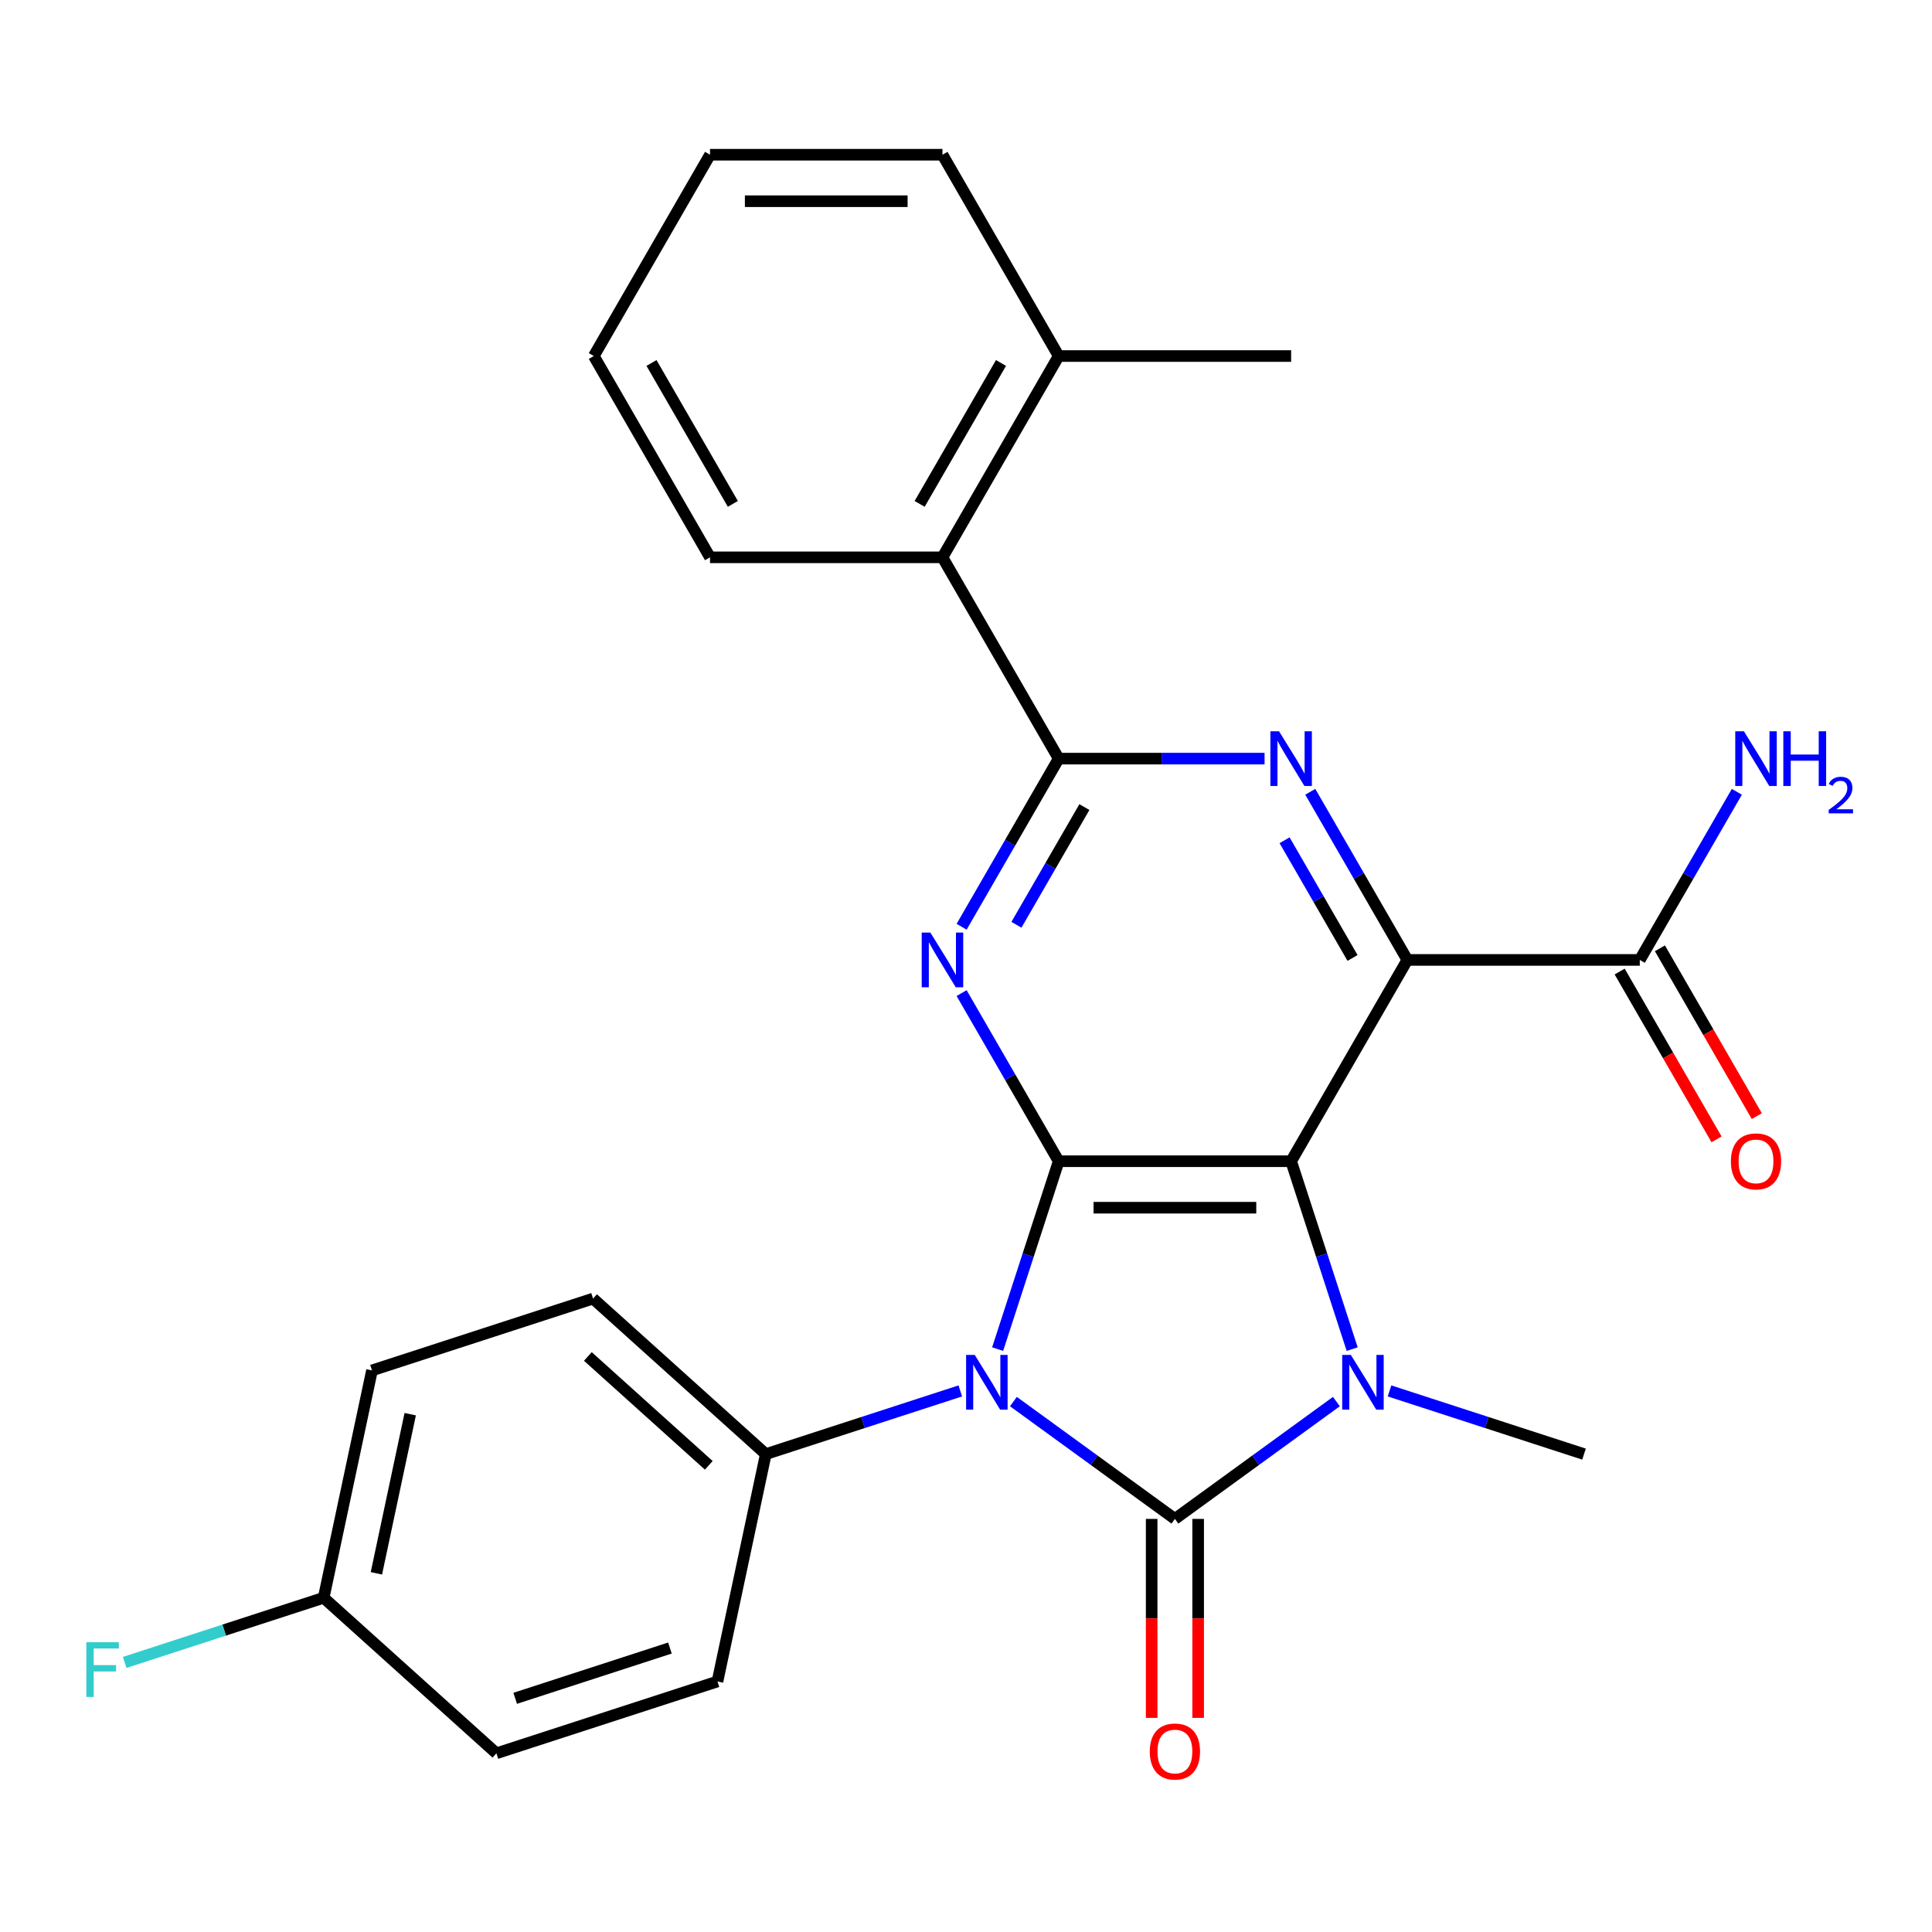 <?xml version='1.0' encoding='iso-8859-1'?>
<svg version='1.1' baseProfile='full'
              xmlns='http://www.w3.org/2000/svg'
                      xmlns:rdkit='http://www.rdkit.org/xml'
                      xmlns:xlink='http://www.w3.org/1999/xlink'
                  xml:space='preserve'
width='1000px' height='1000px' viewBox='0 0 1000 1000'>
<!-- END OF HEADER -->
<rect style='opacity:1.0;fill:#FFFFFF;stroke:none' width='1000' height='1000' x='0' y='0'> </rect>
<path class='bond-0' d='M 524.544,725.458 L 566.337,755.822' style='fill:none;fill-rule:evenodd;stroke:#0000FF;stroke-width:6px;stroke-linecap:butt;stroke-linejoin:miter;stroke-opacity:1' />
<path class='bond-0' d='M 566.337,755.822 L 608.13,786.186' style='fill:none;fill-rule:evenodd;stroke:#000000;stroke-width:6px;stroke-linecap:butt;stroke-linejoin:miter;stroke-opacity:1' />
<path class='bond-2' d='M 516.374,698.302 L 532.174,649.675' style='fill:none;fill-rule:evenodd;stroke:#0000FF;stroke-width:6px;stroke-linecap:butt;stroke-linejoin:miter;stroke-opacity:1' />
<path class='bond-2' d='M 532.174,649.675 L 547.974,601.047' style='fill:none;fill-rule:evenodd;stroke:#000000;stroke-width:6px;stroke-linecap:butt;stroke-linejoin:miter;stroke-opacity:1' />
<path class='bond-9' d='M 497.049,719.937 L 446.711,736.292' style='fill:none;fill-rule:evenodd;stroke:#0000FF;stroke-width:6px;stroke-linecap:butt;stroke-linejoin:miter;stroke-opacity:1' />
<path class='bond-9' d='M 446.711,736.292 L 396.374,752.648' style='fill:none;fill-rule:evenodd;stroke:#000000;stroke-width:6px;stroke-linecap:butt;stroke-linejoin:miter;stroke-opacity:1' />
<path class='bond-3' d='M 608.13,786.186 L 649.922,755.822' style='fill:none;fill-rule:evenodd;stroke:#000000;stroke-width:6px;stroke-linecap:butt;stroke-linejoin:miter;stroke-opacity:1' />
<path class='bond-3' d='M 649.922,755.822 L 691.715,725.458' style='fill:none;fill-rule:evenodd;stroke:#0000FF;stroke-width:6px;stroke-linecap:butt;stroke-linejoin:miter;stroke-opacity:1' />
<path class='bond-11' d='M 596.099,786.186 L 596.099,837.678' style='fill:none;fill-rule:evenodd;stroke:#000000;stroke-width:6px;stroke-linecap:butt;stroke-linejoin:miter;stroke-opacity:1' />
<path class='bond-11' d='M 596.099,837.678 L 596.099,889.169' style='fill:none;fill-rule:evenodd;stroke:#FF0000;stroke-width:6px;stroke-linecap:butt;stroke-linejoin:miter;stroke-opacity:1' />
<path class='bond-11' d='M 620.161,786.186 L 620.161,837.678' style='fill:none;fill-rule:evenodd;stroke:#000000;stroke-width:6px;stroke-linecap:butt;stroke-linejoin:miter;stroke-opacity:1' />
<path class='bond-11' d='M 620.161,837.678 L 620.161,889.169' style='fill:none;fill-rule:evenodd;stroke:#FF0000;stroke-width:6px;stroke-linecap:butt;stroke-linejoin:miter;stroke-opacity:1' />
<path class='bond-1' d='M 668.285,601.047 L 547.974,601.047' style='fill:none;fill-rule:evenodd;stroke:#000000;stroke-width:6px;stroke-linecap:butt;stroke-linejoin:miter;stroke-opacity:1' />
<path class='bond-1' d='M 650.238,625.11 L 566.021,625.11' style='fill:none;fill-rule:evenodd;stroke:#000000;stroke-width:6px;stroke-linecap:butt;stroke-linejoin:miter;stroke-opacity:1' />
<path class='bond-4' d='M 668.285,601.047 L 728.44,496.855' style='fill:none;fill-rule:evenodd;stroke:#000000;stroke-width:6px;stroke-linecap:butt;stroke-linejoin:miter;stroke-opacity:1' />
<path class='bond-27' d='M 668.285,601.047 L 684.085,649.675' style='fill:none;fill-rule:evenodd;stroke:#000000;stroke-width:6px;stroke-linecap:butt;stroke-linejoin:miter;stroke-opacity:1' />
<path class='bond-27' d='M 684.085,649.675 L 699.885,698.302' style='fill:none;fill-rule:evenodd;stroke:#0000FF;stroke-width:6px;stroke-linecap:butt;stroke-linejoin:miter;stroke-opacity:1' />
<path class='bond-5' d='M 547.974,601.047 L 522.853,557.535' style='fill:none;fill-rule:evenodd;stroke:#000000;stroke-width:6px;stroke-linecap:butt;stroke-linejoin:miter;stroke-opacity:1' />
<path class='bond-5' d='M 522.853,557.535 L 497.731,514.023' style='fill:none;fill-rule:evenodd;stroke:#0000FF;stroke-width:6px;stroke-linecap:butt;stroke-linejoin:miter;stroke-opacity:1' />
<path class='bond-16' d='M 719.211,719.937 L 769.548,736.292' style='fill:none;fill-rule:evenodd;stroke:#0000FF;stroke-width:6px;stroke-linecap:butt;stroke-linejoin:miter;stroke-opacity:1' />
<path class='bond-16' d='M 769.548,736.292 L 819.885,752.648' style='fill:none;fill-rule:evenodd;stroke:#000000;stroke-width:6px;stroke-linecap:butt;stroke-linejoin:miter;stroke-opacity:1' />
<path class='bond-8' d='M 728.44,496.855 L 848.751,496.855' style='fill:none;fill-rule:evenodd;stroke:#000000;stroke-width:6px;stroke-linecap:butt;stroke-linejoin:miter;stroke-opacity:1' />
<path class='bond-29' d='M 728.44,496.855 L 703.318,453.343' style='fill:none;fill-rule:evenodd;stroke:#000000;stroke-width:6px;stroke-linecap:butt;stroke-linejoin:miter;stroke-opacity:1' />
<path class='bond-29' d='M 703.318,453.343 L 678.197,409.831' style='fill:none;fill-rule:evenodd;stroke:#0000FF;stroke-width:6px;stroke-linecap:butt;stroke-linejoin:miter;stroke-opacity:1' />
<path class='bond-29' d='M 700.065,495.833 L 682.48,465.374' style='fill:none;fill-rule:evenodd;stroke:#000000;stroke-width:6px;stroke-linecap:butt;stroke-linejoin:miter;stroke-opacity:1' />
<path class='bond-29' d='M 682.48,465.374 L 664.895,434.916' style='fill:none;fill-rule:evenodd;stroke:#0000FF;stroke-width:6px;stroke-linecap:butt;stroke-linejoin:miter;stroke-opacity:1' />
<path class='bond-7' d='M 497.731,479.688 L 522.853,436.176' style='fill:none;fill-rule:evenodd;stroke:#0000FF;stroke-width:6px;stroke-linecap:butt;stroke-linejoin:miter;stroke-opacity:1' />
<path class='bond-7' d='M 522.853,436.176 L 547.974,392.663' style='fill:none;fill-rule:evenodd;stroke:#000000;stroke-width:6px;stroke-linecap:butt;stroke-linejoin:miter;stroke-opacity:1' />
<path class='bond-7' d='M 526.106,478.665 L 543.691,448.207' style='fill:none;fill-rule:evenodd;stroke:#0000FF;stroke-width:6px;stroke-linecap:butt;stroke-linejoin:miter;stroke-opacity:1' />
<path class='bond-7' d='M 543.691,448.207 L 561.276,417.748' style='fill:none;fill-rule:evenodd;stroke:#000000;stroke-width:6px;stroke-linecap:butt;stroke-linejoin:miter;stroke-opacity:1' />
<path class='bond-6' d='M 654.537,392.663 L 601.256,392.663' style='fill:none;fill-rule:evenodd;stroke:#0000FF;stroke-width:6px;stroke-linecap:butt;stroke-linejoin:miter;stroke-opacity:1' />
<path class='bond-6' d='M 601.256,392.663 L 547.974,392.663' style='fill:none;fill-rule:evenodd;stroke:#000000;stroke-width:6px;stroke-linecap:butt;stroke-linejoin:miter;stroke-opacity:1' />
<path class='bond-10' d='M 547.974,392.663 L 487.819,288.471' style='fill:none;fill-rule:evenodd;stroke:#000000;stroke-width:6px;stroke-linecap:butt;stroke-linejoin:miter;stroke-opacity:1' />
<path class='bond-12' d='M 838.332,502.871 L 863.407,546.303' style='fill:none;fill-rule:evenodd;stroke:#000000;stroke-width:6px;stroke-linecap:butt;stroke-linejoin:miter;stroke-opacity:1' />
<path class='bond-12' d='M 863.407,546.303 L 888.483,589.735' style='fill:none;fill-rule:evenodd;stroke:#FF0000;stroke-width:6px;stroke-linecap:butt;stroke-linejoin:miter;stroke-opacity:1' />
<path class='bond-12' d='M 859.17,490.84 L 884.246,534.272' style='fill:none;fill-rule:evenodd;stroke:#000000;stroke-width:6px;stroke-linecap:butt;stroke-linejoin:miter;stroke-opacity:1' />
<path class='bond-12' d='M 884.246,534.272 L 909.321,577.704' style='fill:none;fill-rule:evenodd;stroke:#FF0000;stroke-width:6px;stroke-linecap:butt;stroke-linejoin:miter;stroke-opacity:1' />
<path class='bond-17' d='M 848.751,496.855 L 873.873,453.343' style='fill:none;fill-rule:evenodd;stroke:#000000;stroke-width:6px;stroke-linecap:butt;stroke-linejoin:miter;stroke-opacity:1' />
<path class='bond-17' d='M 873.873,453.343 L 898.994,409.831' style='fill:none;fill-rule:evenodd;stroke:#0000FF;stroke-width:6px;stroke-linecap:butt;stroke-linejoin:miter;stroke-opacity:1' />
<path class='bond-14' d='M 396.374,752.648 L 306.966,672.144' style='fill:none;fill-rule:evenodd;stroke:#000000;stroke-width:6px;stroke-linecap:butt;stroke-linejoin:miter;stroke-opacity:1' />
<path class='bond-14' d='M 366.862,758.454 L 304.276,702.101' style='fill:none;fill-rule:evenodd;stroke:#000000;stroke-width:6px;stroke-linecap:butt;stroke-linejoin:miter;stroke-opacity:1' />
<path class='bond-15' d='M 396.374,752.648 L 371.36,870.329' style='fill:none;fill-rule:evenodd;stroke:#000000;stroke-width:6px;stroke-linecap:butt;stroke-linejoin:miter;stroke-opacity:1' />
<path class='bond-13' d='M 487.819,288.471 L 547.974,184.279' style='fill:none;fill-rule:evenodd;stroke:#000000;stroke-width:6px;stroke-linecap:butt;stroke-linejoin:miter;stroke-opacity:1' />
<path class='bond-13' d='M 476.004,260.812 L 518.113,187.877' style='fill:none;fill-rule:evenodd;stroke:#000000;stroke-width:6px;stroke-linecap:butt;stroke-linejoin:miter;stroke-opacity:1' />
<path class='bond-22' d='M 487.819,288.471 L 367.508,288.471' style='fill:none;fill-rule:evenodd;stroke:#000000;stroke-width:6px;stroke-linecap:butt;stroke-linejoin:miter;stroke-opacity:1' />
<path class='bond-23' d='M 547.974,184.279 L 668.285,184.279' style='fill:none;fill-rule:evenodd;stroke:#000000;stroke-width:6px;stroke-linecap:butt;stroke-linejoin:miter;stroke-opacity:1' />
<path class='bond-24' d='M 547.974,184.279 L 487.819,80.087' style='fill:none;fill-rule:evenodd;stroke:#000000;stroke-width:6px;stroke-linecap:butt;stroke-linejoin:miter;stroke-opacity:1' />
<path class='bond-19' d='M 306.966,672.144 L 192.544,709.322' style='fill:none;fill-rule:evenodd;stroke:#000000;stroke-width:6px;stroke-linecap:butt;stroke-linejoin:miter;stroke-opacity:1' />
<path class='bond-20' d='M 371.36,870.329 L 256.938,907.507' style='fill:none;fill-rule:evenodd;stroke:#000000;stroke-width:6px;stroke-linecap:butt;stroke-linejoin:miter;stroke-opacity:1' />
<path class='bond-20' d='M 346.761,853.021 L 266.666,879.046' style='fill:none;fill-rule:evenodd;stroke:#000000;stroke-width:6px;stroke-linecap:butt;stroke-linejoin:miter;stroke-opacity:1' />
<path class='bond-18' d='M 167.53,827.004 L 256.938,907.507' style='fill:none;fill-rule:evenodd;stroke:#000000;stroke-width:6px;stroke-linecap:butt;stroke-linejoin:miter;stroke-opacity:1' />
<path class='bond-21' d='M 167.53,827.004 L 116.033,843.736' style='fill:none;fill-rule:evenodd;stroke:#000000;stroke-width:6px;stroke-linecap:butt;stroke-linejoin:miter;stroke-opacity:1' />
<path class='bond-21' d='M 116.033,843.736 L 64.535,860.469' style='fill:none;fill-rule:evenodd;stroke:#33CCCC;stroke-width:6px;stroke-linecap:butt;stroke-linejoin:miter;stroke-opacity:1' />
<path class='bond-28' d='M 167.53,827.004 L 192.544,709.322' style='fill:none;fill-rule:evenodd;stroke:#000000;stroke-width:6px;stroke-linecap:butt;stroke-linejoin:miter;stroke-opacity:1' />
<path class='bond-28' d='M 194.818,814.354 L 212.328,731.977' style='fill:none;fill-rule:evenodd;stroke:#000000;stroke-width:6px;stroke-linecap:butt;stroke-linejoin:miter;stroke-opacity:1' />
<path class='bond-25' d='M 367.508,288.471 L 307.353,184.279' style='fill:none;fill-rule:evenodd;stroke:#000000;stroke-width:6px;stroke-linecap:butt;stroke-linejoin:miter;stroke-opacity:1' />
<path class='bond-25' d='M 379.324,260.812 L 337.215,187.877' style='fill:none;fill-rule:evenodd;stroke:#000000;stroke-width:6px;stroke-linecap:butt;stroke-linejoin:miter;stroke-opacity:1' />
<path class='bond-30' d='M 487.819,80.087 L 367.508,80.087' style='fill:none;fill-rule:evenodd;stroke:#000000;stroke-width:6px;stroke-linecap:butt;stroke-linejoin:miter;stroke-opacity:1' />
<path class='bond-30' d='M 469.772,104.149 L 385.555,104.149' style='fill:none;fill-rule:evenodd;stroke:#000000;stroke-width:6px;stroke-linecap:butt;stroke-linejoin:miter;stroke-opacity:1' />
<path class='bond-26' d='M 307.353,184.279 L 367.508,80.087' style='fill:none;fill-rule:evenodd;stroke:#000000;stroke-width:6px;stroke-linecap:butt;stroke-linejoin:miter;stroke-opacity:1' />
<path  class='atom-0' d='M 504.536 701.31
L 513.816 716.31
Q 514.736 717.79, 516.216 720.47
Q 517.696 723.15, 517.776 723.31
L 517.776 701.31
L 521.536 701.31
L 521.536 729.63
L 517.656 729.63
L 507.696 713.23
Q 506.536 711.31, 505.296 709.11
Q 504.096 706.91, 503.736 706.23
L 503.736 729.63
L 500.056 729.63
L 500.056 701.31
L 504.536 701.31
' fill='#0000FF'/>
<path  class='atom-4' d='M 699.203 701.31
L 708.483 716.31
Q 709.403 717.79, 710.883 720.47
Q 712.363 723.15, 712.443 723.31
L 712.443 701.31
L 716.203 701.31
L 716.203 729.63
L 712.323 729.63
L 702.363 713.23
Q 701.203 711.31, 699.963 709.11
Q 698.763 706.91, 698.403 706.23
L 698.403 729.63
L 694.723 729.63
L 694.723 701.31
L 699.203 701.31
' fill='#0000FF'/>
<path  class='atom-6' d='M 481.559 482.695
L 490.839 497.695
Q 491.759 499.175, 493.239 501.855
Q 494.719 504.535, 494.799 504.695
L 494.799 482.695
L 498.559 482.695
L 498.559 511.015
L 494.679 511.015
L 484.719 494.615
Q 483.559 492.695, 482.319 490.495
Q 481.119 488.295, 480.759 487.615
L 480.759 511.015
L 477.079 511.015
L 477.079 482.695
L 481.559 482.695
' fill='#0000FF'/>
<path  class='atom-7' d='M 662.025 378.503
L 671.305 393.503
Q 672.225 394.983, 673.705 397.663
Q 675.185 400.343, 675.265 400.503
L 675.265 378.503
L 679.025 378.503
L 679.025 406.823
L 675.145 406.823
L 665.185 390.423
Q 664.025 388.503, 662.785 386.303
Q 661.585 384.103, 661.225 383.423
L 661.225 406.823
L 657.545 406.823
L 657.545 378.503
L 662.025 378.503
' fill='#0000FF'/>
<path  class='atom-12' d='M 595.13 906.577
Q 595.13 899.777, 598.49 895.977
Q 601.85 892.177, 608.13 892.177
Q 614.41 892.177, 617.77 895.977
Q 621.13 899.777, 621.13 906.577
Q 621.13 913.457, 617.73 917.377
Q 614.33 921.257, 608.13 921.257
Q 601.89 921.257, 598.49 917.377
Q 595.13 913.497, 595.13 906.577
M 608.13 918.057
Q 612.45 918.057, 614.77 915.177
Q 617.13 912.257, 617.13 906.577
Q 617.13 901.017, 614.77 898.217
Q 612.45 895.377, 608.13 895.377
Q 603.81 895.377, 601.45 898.177
Q 599.13 900.977, 599.13 906.577
Q 599.13 912.297, 601.45 915.177
Q 603.81 918.057, 608.13 918.057
' fill='#FF0000'/>
<path  class='atom-13' d='M 895.906 601.127
Q 895.906 594.327, 899.266 590.527
Q 902.626 586.727, 908.906 586.727
Q 915.186 586.727, 918.546 590.527
Q 921.906 594.327, 921.906 601.127
Q 921.906 608.007, 918.506 611.927
Q 915.106 615.807, 908.906 615.807
Q 902.666 615.807, 899.266 611.927
Q 895.906 608.047, 895.906 601.127
M 908.906 612.607
Q 913.226 612.607, 915.546 609.727
Q 917.906 606.807, 917.906 601.127
Q 917.906 595.567, 915.546 592.767
Q 913.226 589.927, 908.906 589.927
Q 904.586 589.927, 902.226 592.727
Q 899.906 595.527, 899.906 601.127
Q 899.906 606.847, 902.226 609.727
Q 904.586 612.607, 908.906 612.607
' fill='#FF0000'/>
<path  class='atom-18' d='M 902.646 378.503
L 911.926 393.503
Q 912.846 394.983, 914.326 397.663
Q 915.806 400.343, 915.886 400.503
L 915.886 378.503
L 919.646 378.503
L 919.646 406.823
L 915.766 406.823
L 905.806 390.423
Q 904.646 388.503, 903.406 386.303
Q 902.206 384.103, 901.846 383.423
L 901.846 406.823
L 898.166 406.823
L 898.166 378.503
L 902.646 378.503
' fill='#0000FF'/>
<path  class='atom-18' d='M 923.046 378.503
L 926.886 378.503
L 926.886 390.543
L 941.366 390.543
L 941.366 378.503
L 945.206 378.503
L 945.206 406.823
L 941.366 406.823
L 941.366 393.743
L 926.886 393.743
L 926.886 406.823
L 923.046 406.823
L 923.046 378.503
' fill='#0000FF'/>
<path  class='atom-18' d='M 946.579 405.83
Q 947.265 404.061, 948.902 403.084
Q 950.539 402.081, 952.809 402.081
Q 955.634 402.081, 957.218 403.612
Q 958.802 405.143, 958.802 407.863
Q 958.802 410.635, 956.743 413.222
Q 954.71 415.809, 950.486 418.871
L 959.119 418.871
L 959.119 420.983
L 946.526 420.983
L 946.526 419.215
Q 950.011 416.733, 952.07 414.885
Q 954.156 413.037, 955.159 411.374
Q 956.162 409.711, 956.162 407.995
Q 956.162 406.199, 955.265 405.196
Q 954.367 404.193, 952.809 404.193
Q 951.305 404.193, 950.301 404.8
Q 949.298 405.407, 948.585 406.754
L 946.579 405.83
' fill='#0000FF'/>
<path  class='atom-22' d='M 44.688 850.022
L 61.528 850.022
L 61.528 853.262
L 48.488 853.262
L 48.488 861.862
L 60.088 861.862
L 60.088 865.142
L 48.488 865.142
L 48.488 878.342
L 44.688 878.342
L 44.688 850.022
' fill='#33CCCC'/>
</svg>
